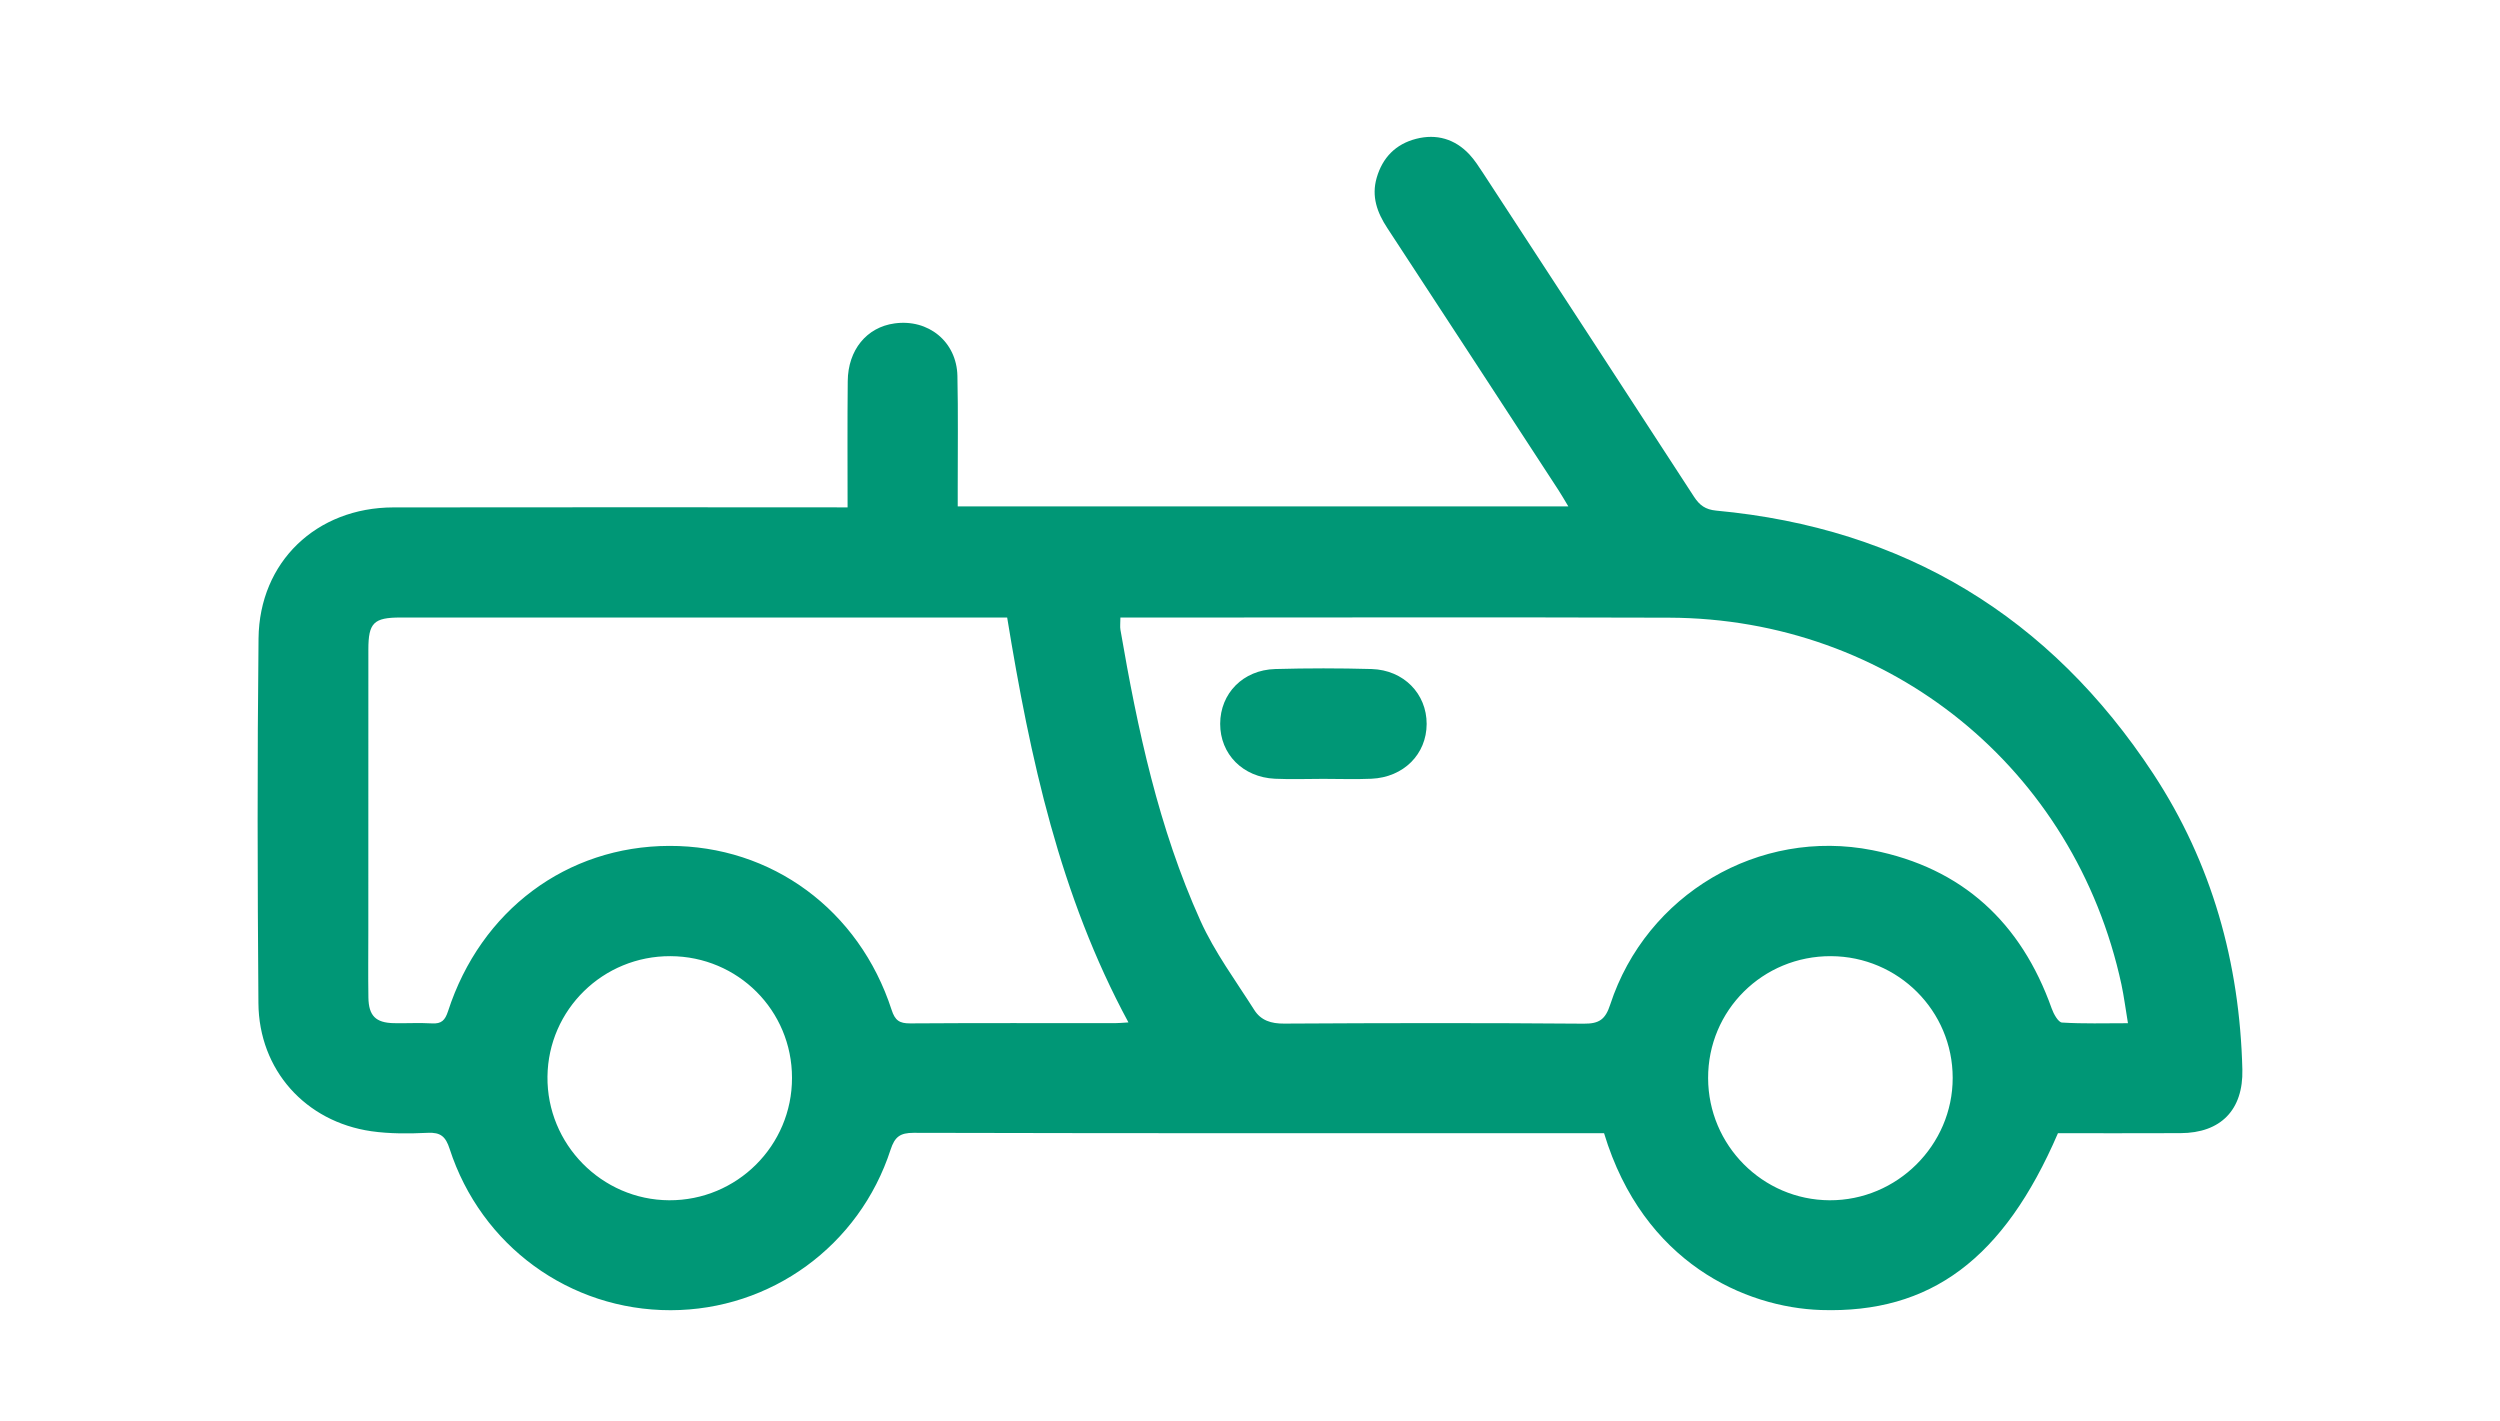 <?xml version="1.0" encoding="utf-8"?>
<!-- Generator: Adobe Illustrator 16.0.0, SVG Export Plug-In . SVG Version: 6.00 Build 0)  -->
<!DOCTYPE svg PUBLIC "-//W3C//DTD SVG 1.1//EN" "http://www.w3.org/Graphics/SVG/1.1/DTD/svg11.dtd">
<svg version="1.1" id="Layer_1" xmlns="http://www.w3.org/2000/svg" xmlns:xlink="http://www.w3.org/1999/xlink" x="0px" y="0px"
	 width="63.917px" height="36.333px" viewBox="0 0 63.917 36.333" enable-background="new 0 0 63.917 36.333" xml:space="preserve">
<g>
	<path fill-rule="evenodd" clip-rule="evenodd" fill="#009776" d="M21.67,12.973c0-1.105-0.007-2.166,0.004-3.228
		c0.007-0.8,0.485-1.378,1.195-1.476c0.866-0.121,1.59,0.467,1.609,1.341c0.021,0.951,0.007,1.902,0.008,2.854
		c0,0.153,0,0.306,0,0.483c5.216,0,10.388,0,15.611,0c-0.096-0.159-0.17-0.291-0.252-0.416c-1.457-2.234-2.912-4.469-4.375-6.699
		c-0.262-0.398-0.41-0.809-0.273-1.285c0.15-0.521,0.49-0.865,1.01-0.998s0.988,0.003,1.359,0.397
		c0.135,0.144,0.242,0.314,0.352,0.48c1.799,2.756,3.6,5.512,5.391,8.272c0.143,0.22,0.293,0.331,0.57,0.357
		c4.803,0.446,8.531,2.707,11.174,6.729c1.5,2.284,2.209,4.832,2.277,7.56c0.025,1.031-0.551,1.624-1.582,1.627
		c-1.049,0.004-2.098,0.002-3.133,0.002c-1.387,3.217-3.258,4.611-6.059,4.52c-1.93-0.063-4.543-1.204-5.545-4.52
		c-0.127,0-0.266,0-0.404,0c-5.75,0-11.5,0.004-17.25-0.01c-0.346,0-0.48,0.103-0.587,0.429c-0.799,2.461-3.063,4.103-5.623,4.106
		c-2.579,0.003-4.846-1.642-5.652-4.127c-0.101-0.311-0.228-0.424-0.558-0.408c-0.48,0.022-0.97,0.027-1.444-0.041
		c-1.686-0.244-2.872-1.568-2.886-3.272c-0.024-3.108-0.031-6.218,0.003-9.327c0.021-1.958,1.481-3.346,3.446-3.35
		c3.705-0.006,7.411-0.002,11.116-0.002C21.325,12.973,21.478,12.973,21.67,12.973z M28.645,15.788c0,0.146-0.013,0.232,0.001,0.314
		c0.438,2.547,0.976,5.07,2.045,7.438c0.363,0.805,0.901,1.531,1.377,2.282c0.169,0.267,0.43,0.351,0.764,0.348
		c2.555-0.015,5.107-0.019,7.662,0.002c0.395,0.003,0.551-0.11,0.674-0.488c0.922-2.819,3.803-4.523,6.707-3.947
		c2.297,0.454,3.799,1.85,4.58,4.046c0.049,0.139,0.168,0.354,0.264,0.36c0.545,0.034,1.092,0.017,1.686,0.017
		c-0.063-0.379-0.102-0.686-0.166-0.988c-1.191-5.52-5.916-9.361-11.564-9.38c-4.541-0.015-9.082-0.003-13.623-0.003
		C28.925,15.788,28.799,15.788,28.645,15.788z M25.75,15.788c-0.185,0-0.312,0-0.438,0c-5.024,0-10.049,0-15.073,0
		c-0.685,0-0.821,0.136-0.821,0.819c-0.002,2.399-0.001,4.798-0.001,7.196c0,0.567-0.007,1.135,0.002,1.703
		c0.008,0.465,0.188,0.643,0.648,0.653c0.325,0.007,0.653-0.013,0.979,0.006c0.242,0.014,0.333-0.079,0.409-0.311
		c0.838-2.583,3.037-4.22,5.657-4.227c2.617-0.007,4.854,1.635,5.684,4.193c0.086,0.267,0.199,0.347,0.473,0.345
		c1.745-0.012,3.491-0.006,5.237-0.006c0.094,0,0.188-0.01,0.345-0.019C27.091,22.884,26.337,19.376,25.75,15.788z M17.142,24.446
		c-1.722-0.008-3.125,1.365-3.145,3.078c-0.019,1.728,1.386,3.155,3.112,3.163c1.732,0.008,3.143-1.397,3.14-3.13
		C20.249,25.834,18.868,24.453,17.142,24.446z M46.814,24.446c-1.746-0.008-3.148,1.384-3.143,3.119
		c0.004,1.717,1.395,3.114,3.105,3.122c1.725,0.008,3.15-1.409,3.148-3.13C49.924,25.844,48.533,24.454,46.814,24.446z"/>
	<path fill-rule="evenodd" clip-rule="evenodd" fill="#009776" d="M33.83,19.913c-0.41,0-0.822,0.016-1.232-0.003
		c-0.824-0.038-1.404-0.63-1.402-1.406s0.584-1.376,1.408-1.399c0.82-0.023,1.645-0.023,2.465,0c0.82,0.025,1.408,0.633,1.406,1.405
		s-0.588,1.363-1.412,1.4C34.654,19.928,34.242,19.913,33.83,19.913z"/>
</g>
</svg>
